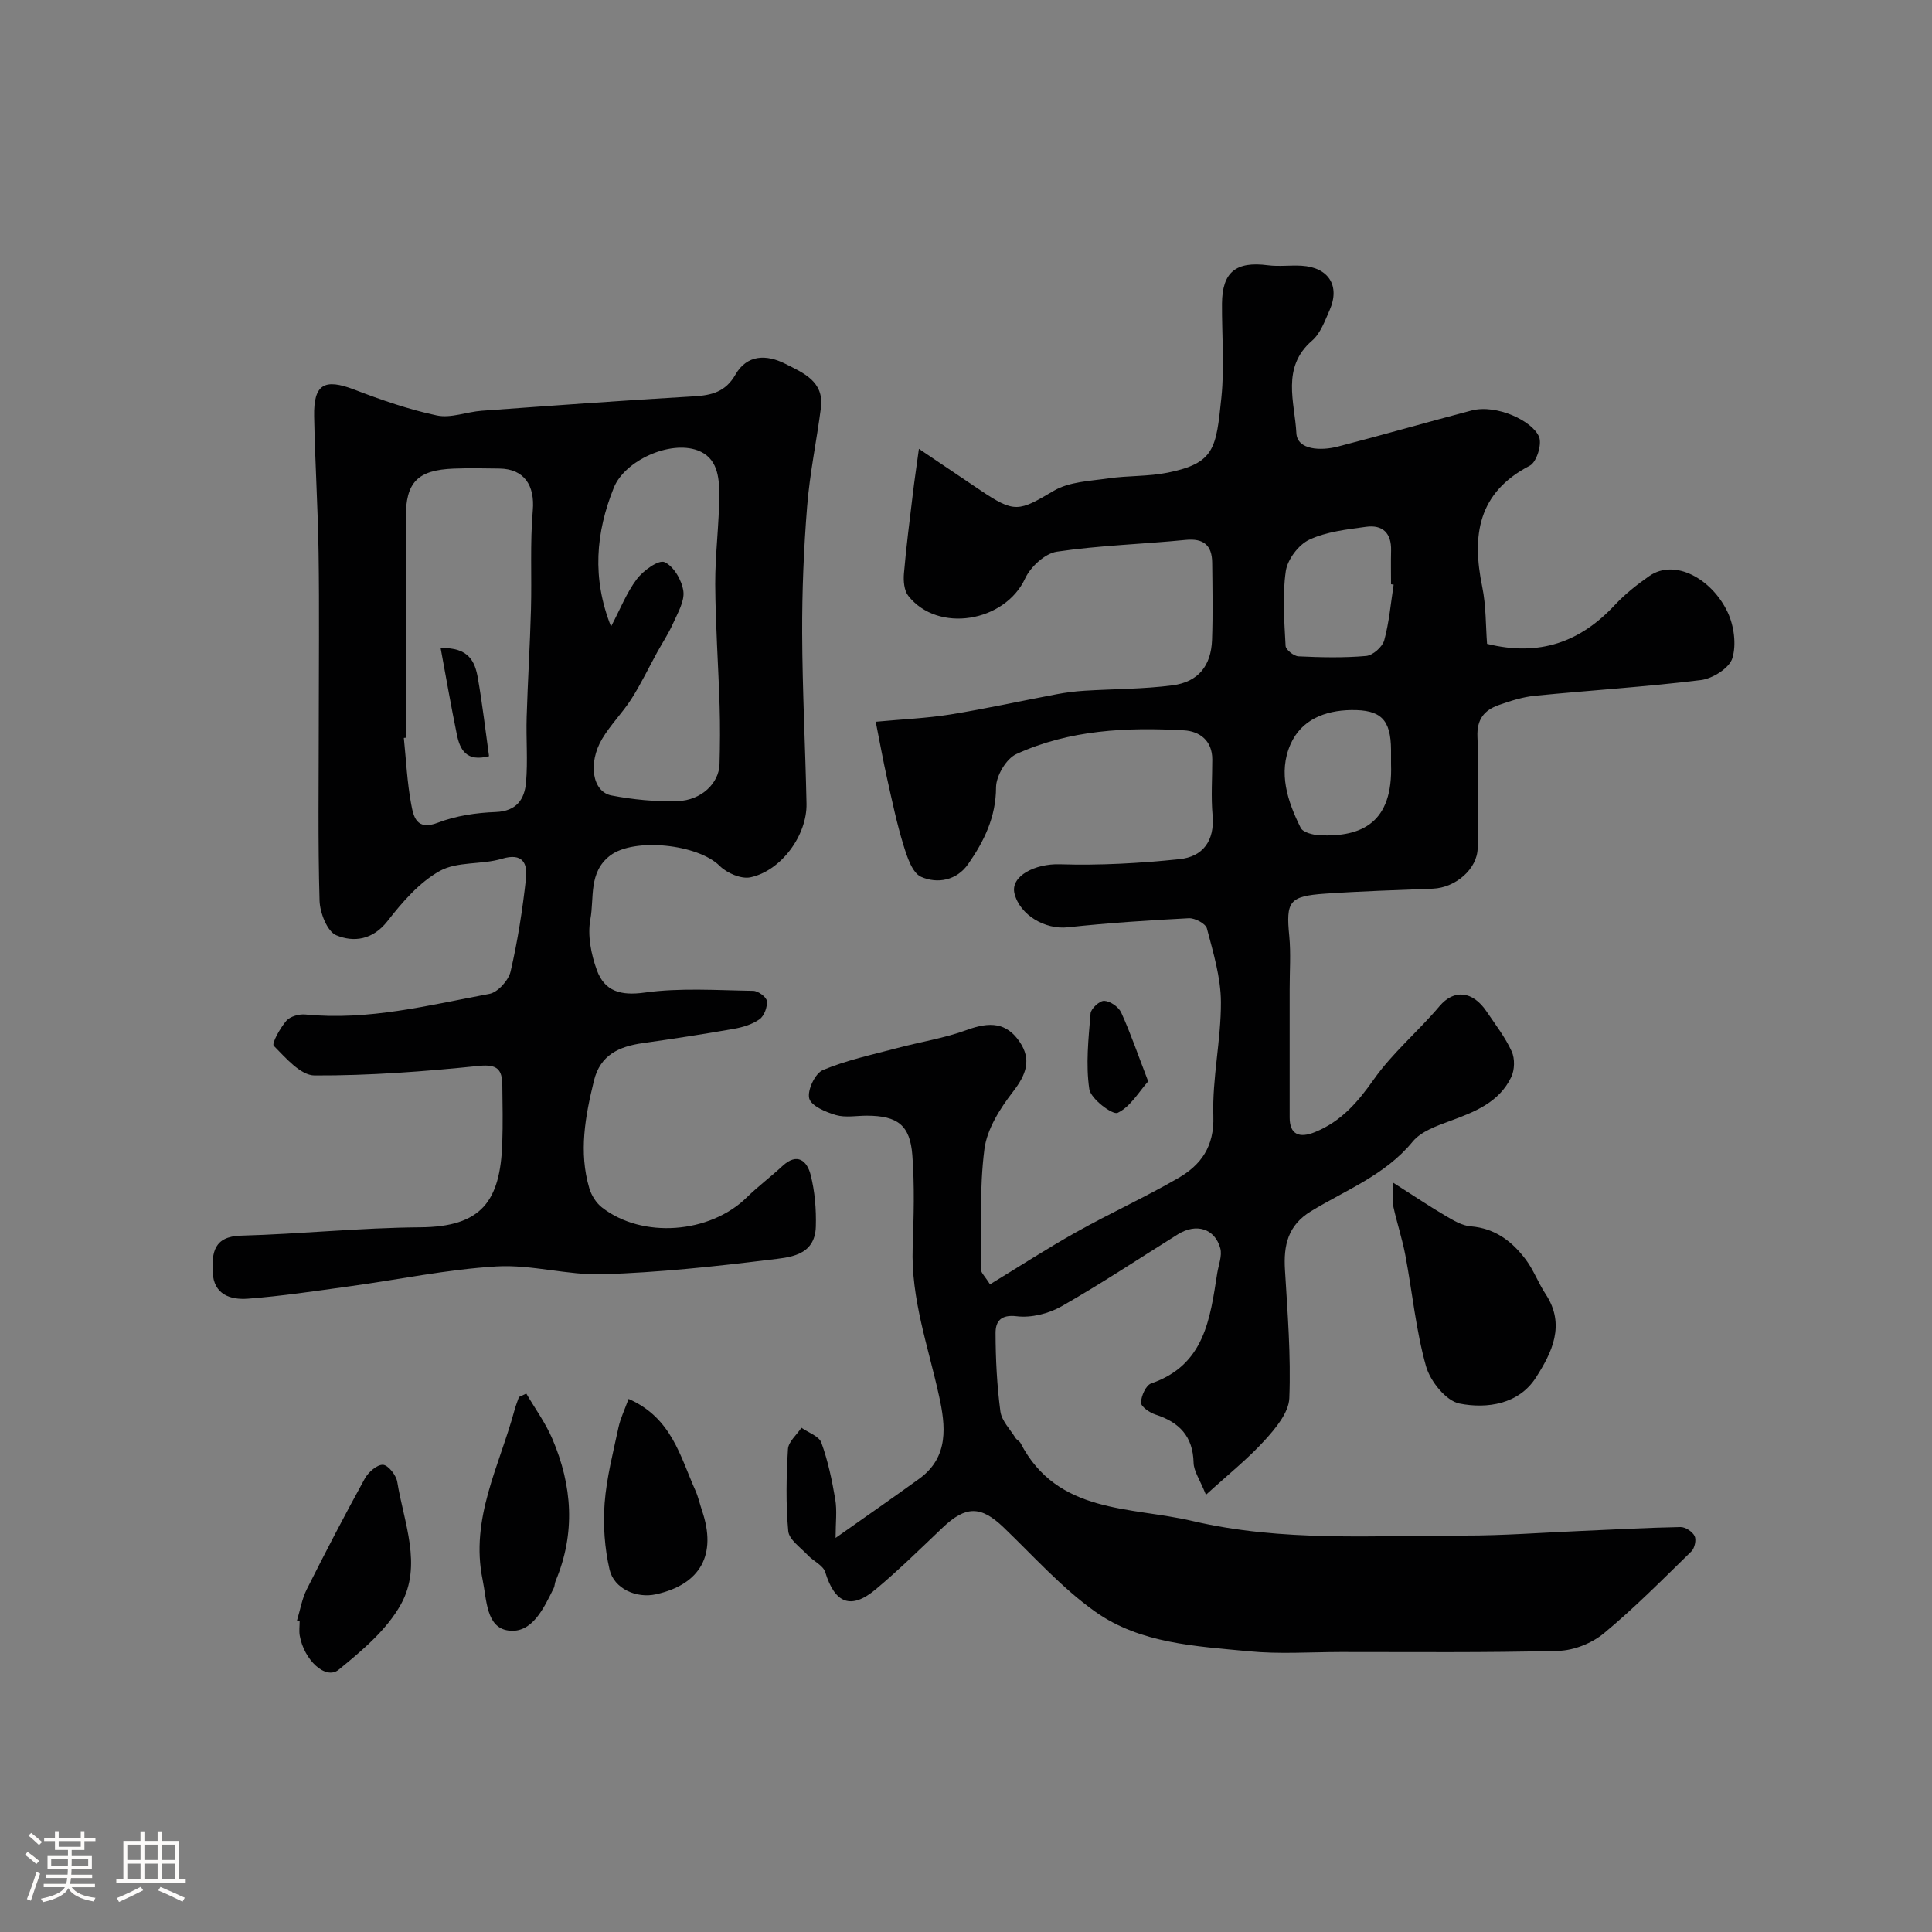 <svg enable-background="new 0 0 400 400" viewBox="0 0 400 400" xmlns="http://www.w3.org/2000/svg"><rect x="0" y="0" width="400" height="400" fill="#808080" stroke="none"/><path d="m5.17 384 .55-.58c.85.61 1.65 1.24 2.4 1.87l-.59.64c-.83-.73-1.62-1.38-2.36-1.93m1.22 9.53-.82-.34c.71-1.76 1.37-3.64 1.98-5.63.24.13.5.25.76.36-.6 1.67-1.24 3.54-1.92 5.61m-.5-13.5.57-.54c.56.44 1.31 1.06 2.26 1.87l-.64.64c-.68-.66-1.41-1.32-2.19-1.97m3.25.46h2.24v-1.36h.77v1.36h4.57v-1.36h.76v1.36h2.28v.69h-2.28v1.84h-2.64v1.26h4.18v2.64h-4.21c0 .45-.02.86-.05 1.21h4.32v.69h-4.38c-.04.34-.1.75-.19 1.22h5.15v.69h-4.82c.87 1.19 2.51 1.92 4.93 2.19-.17.31-.3.57-.37.76-2.77-.49-4.52-1.41-5.26-2.76-.56 1.26-2.3 2.23-5.24 2.9-.12-.24-.26-.48-.43-.72 2.73-.55 4.38-1.34 4.96-2.38h-4.38v-.69h4.65c.1-.38.17-.79.21-1.22h-4.32v-.69h4.4c.03-.34.05-.75.05-1.21h-4.2v-2.64h4.23v-1.26h-2.69v-1.84h-2.24zm1.46 4.46v1.29h3.45c.01-.4.02-.57.01-.53v-.32-.45h-3.46zm1.55-2.59h4.57v-1.19h-4.57zm6.11 2.59h-3.42v.77c-.01.19-.01.37-.02.53h3.44v-1.29z" fill="#fcfbfa"/><path d="m32.63 379.16h.82v1.98h3.54v7.89h1.46v.78h-14.37v-.78h1.46v-7.89h3.54v-1.98h.82v1.98h2.73zm-3.49 11.48.5.73c-1.61.82-3.28 1.63-5 2.41-.13-.27-.28-.55-.44-.82 1.75-.72 3.4-1.49 4.94-2.32m-2.78-5.55h2.73v-3.18h-2.73zm0 3.95h2.73v-3.2h-2.73zm3.54-3.95h2.73v-3.18h-2.73zm0 3.95h2.73v-3.2h-2.73zm7.89 4.68c-1.84-.92-3.51-1.7-5.02-2.32l.45-.73c1.89.8 3.57 1.55 5.04 2.23zm-1.62-11.81h-2.73v3.18h2.73zm-2.73 7.13h2.73v-3.2h-2.73z" fill="#fcfbfa"/><g fill="#010102"><path d="m204.97 265.91c6.03-3.67 11.85-7.45 17.89-10.83 6.93-3.88 14.18-7.18 21.05-11.15 4.75-2.74 7.51-6.54 7.3-12.86-.25-7.84 1.6-15.73 1.57-23.59-.02-5.1-1.59-10.24-2.9-15.25-.26-1-2.48-2.18-3.74-2.12-8.37.43-16.75.98-25.09 1.88-4.63.5-9.88-2.49-11.01-6.99-.91-3.65 4.35-6.22 9.36-6.06 8.26.26 16.59-.21 24.81-1.06 4.83-.5 7.31-3.8 6.84-9.09-.34-3.83-.06-7.71-.06-11.56 0-3.91-2.62-5.83-5.86-6.02-11.87-.67-23.73-.12-34.72 4.92-2.09.96-4.18 4.52-4.19 6.89-.02 6.16-2.47 11.13-5.76 15.86-2.39 3.44-6.4 4.14-9.75 2.66-1.84-.81-2.9-4.12-3.64-6.51-1.39-4.5-2.35-9.13-3.38-13.73-.85-3.79-1.53-7.61-2.38-11.87 5.69-.53 10.6-.73 15.41-1.5 7.37-1.19 14.67-2.81 22.01-4.19 1.91-.36 3.85-.61 5.79-.73 6.08-.38 12.22-.33 18.24-1.12 5.33-.7 7.99-4.05 8.18-9.41.19-5.33.09-10.66.03-16-.04-3.57-1.75-5.07-5.49-4.7-8.89.88-17.86 1.13-26.68 2.44-2.45.37-5.43 3.12-6.55 5.53-4.19 9.05-18.07 11.41-24.2 3.61-.87-1.11-1.03-3.09-.9-4.61.47-5.54 1.19-11.05 1.85-16.57.32-2.71.73-5.41 1.25-9.25 4.78 3.22 8.76 5.91 12.75 8.59 7.1 4.77 7.93 4.37 15.18.09 3.18-1.88 7.47-2.01 11.31-2.57 4.06-.59 8.27-.37 12.27-1.18 9.75-1.98 10.02-5.02 11.11-15.51.67-6.43.09-12.99.13-19.48.05-6.55 2.89-8.81 9.49-7.95 2.3.3 4.67-.04 6.99.1 5.6.33 8.03 4.15 5.8 9.2-.98 2.22-1.89 4.81-3.63 6.31-6.44 5.55-3.57 12.8-3.25 19.14.18 3.56 5.15 3.68 8.55 2.8 9.26-2.39 18.46-5.05 27.72-7.48 5.16-1.35 12.63 2.14 13.98 5.47.63 1.55-.53 5.23-1.91 5.95-10.79 5.58-12.04 14.47-9.86 25.08.81 3.95.71 8.09 1 11.81 10.87 2.69 19.32-.39 26.43-8.02 2.11-2.27 4.61-4.24 7.16-6.02 5.31-3.7 12.98.63 16.21 7.47 1.32 2.8 1.86 6.7.98 9.56-.63 2.04-4.08 4.21-6.5 4.51-11.41 1.41-22.91 2.12-34.36 3.25-2.54.25-5.07 1.06-7.5 1.92-2.99 1.06-4.57 2.93-4.41 6.59.34 7.67.12 15.37.04 23.05-.05 4.26-4.55 8.19-9.28 8.38-7.43.3-14.87.52-22.28 1.03-7.49.52-8.14 1.61-7.44 8.79.35 3.63.07 7.33.08 10.99 0 8.86.01 17.71 0 26.57 0 3.49 1.96 4.37 5.29 3 5.43-2.23 8.83-6.2 12.15-10.92 3.88-5.5 9.21-9.95 13.58-15.13 2.99-3.54 6.85-3.21 9.76 1.11 1.82 2.7 3.85 5.32 5.19 8.25.68 1.48.62 3.84-.1 5.33-2.51 5.22-7.53 7.19-12.65 9.07-2.77 1.02-6.02 2.16-7.77 4.3-5.67 6.91-13.79 9.98-21.03 14.39-4.81 2.93-5.7 7.07-5.39 12.16.53 8.84 1.25 17.72.9 26.55-.12 3-2.84 6.25-5.09 8.72-3.46 3.81-7.54 7.05-12.17 11.28-1.26-3.14-2.52-4.88-2.56-6.64-.13-5.47-2.96-8.38-7.89-9.97-1.21-.39-3.02-1.65-3-2.47.04-1.39 1.02-3.61 2.12-3.98 11.06-3.8 12.18-13.37 13.66-22.79.27-1.73 1.06-3.63.64-5.18-1.13-4.11-4.99-5.26-8.78-2.9-8.02 5-15.9 10.25-24.11 14.92-2.66 1.51-6.26 2.41-9.24 2.05-3.4-.42-4.4 1.14-4.4 3.46.01 5.42.29 10.87 1 16.24.26 1.94 2.02 3.7 3.14 5.51.26.41.82.64 1.04 1.06 7.63 14.72 22.75 13.1 35.61 16.12 18.56 4.35 37.53 2.99 56.36 3.01 7.93.01 15.87-.6 23.8-.94 6.95-.3 13.9-.69 20.86-.82 1.01-.02 2.47.95 2.92 1.86.39.78.01 2.51-.66 3.17-5.93 5.79-11.77 11.7-18.14 16.98-2.48 2.05-6.2 3.54-9.4 3.62-15.02.4-30.06.23-45.09.24-6.33.01-12.71.46-18.99-.15-11-1.06-22.49-1.59-31.8-8.19-6.96-4.94-12.78-11.51-19-17.47-4.69-4.49-7.8-4.51-12.62.07-4.56 4.33-9.05 8.76-13.86 12.78-5.13 4.29-8.45 2.89-10.43-3.57-.44-1.42-2.48-2.29-3.64-3.54-1.48-1.58-3.86-3.2-4.02-4.97-.52-5.62-.4-11.33-.06-16.97.09-1.52 1.82-2.95 2.79-4.42 1.42 1.01 3.63 1.73 4.12 3.08 1.37 3.77 2.21 7.77 2.88 11.74.4 2.36.07 4.85.07 7.99 6.24-4.41 11.81-8.27 17.3-12.24 6.24-4.5 5.47-11.02 4.12-17.15-2.23-10.2-5.84-20.09-5.46-30.78.22-6.35.41-12.75-.07-19.07-.47-6.25-3.08-8.15-9.36-8.18-2.17-.01-4.46.45-6.46-.13-2.1-.61-5.13-1.89-5.53-3.45-.43-1.68 1.22-5.19 2.82-5.86 4.88-2.05 10.16-3.17 15.32-4.54 4.83-1.29 9.83-2.05 14.5-3.77 4.78-1.76 8.19-1.51 10.88 2.39 2.59 3.76 1.39 6.88-1.34 10.41-2.68 3.47-5.37 7.71-5.91 11.89-1.05 8.2-.63 16.59-.71 24.9-.01.68.79 1.36 1.87 3.08zm83.57-144.87c-.18-.03-.36-.05-.54-.08 0-2.33-.05-4.65.01-6.98.1-3.6-1.75-5.39-5.18-4.91-3.99.55-8.2 1-11.76 2.67-2.22 1.04-4.51 4.09-4.86 6.51-.73 5.07-.31 10.32-.04 15.48.04.8 1.71 2.11 2.67 2.16 4.66.22 9.37.33 14.01-.08 1.38-.12 3.36-1.87 3.74-3.24 1.03-3.74 1.35-7.68 1.95-11.53zm-.54 37.19c0-1 .01-1.99 0-2.99-.05-6.27-2.09-8.32-8.26-8.23-5.46.08-10.32 2.02-12.55 7.08-2.6 5.89-.62 11.84 2.11 17.31.47.95 2.57 1.47 3.94 1.54 8.7.38 15.19-2.6 14.76-14.71z"/><path d="m66 149.5c0-11.66.13-23.33-.04-34.99-.14-9.44-.74-18.86-.92-28.3-.13-6.7 2.13-7.92 8.33-5.54 5.57 2.14 11.27 4.12 17.09 5.35 2.91.61 6.19-.76 9.32-.98 14.63-1.06 29.25-2.13 43.89-2.98 3.71-.22 6.54-.93 8.59-4.49 2.4-4.18 6.42-4.22 10.3-2.26 3.74 1.89 8.11 3.65 7.4 9.14-.88 6.8-2.31 13.54-2.85 20.36-.7 8.74-1.06 17.52-1.03 26.29.04 11.77.66 23.53.9 35.3.13 6.53-5.25 13.9-11.62 15.24-1.91.4-4.85-.87-6.34-2.35-4.52-4.52-17.75-5.93-22.69-2.16-4.54 3.47-3.27 8.75-4.1 13.2-.62 3.34.15 7.26 1.35 10.54 1.59 4.34 4.89 5.33 9.89 4.63 7.37-1.02 14.98-.47 22.48-.36 1.01.01 2.73 1.28 2.82 2.11.13 1.23-.54 3.08-1.51 3.77-1.51 1.08-3.51 1.67-5.39 2-6.25 1.1-12.52 2.06-18.81 2.95-4.89.69-8.79 2.45-10.09 7.77-1.8 7.37-3.18 14.77-.96 22.28.44 1.47 1.42 3.04 2.62 3.97 8.35 6.51 22.34 5.42 29.97-2.07 2.34-2.3 5-4.28 7.41-6.52 3.08-2.85 5.09-1.03 5.82 1.82.88 3.45 1.18 7.15 1.08 10.72-.18 6.2-5.63 6.39-9.68 6.89-11.41 1.41-22.89 2.62-34.38 2.99-7.33.24-14.77-2.05-22.06-1.62-10.23.61-20.37 2.75-30.56 4.14-6.96.95-13.92 2.01-20.91 2.54-3.58.27-7.08-.83-7.28-5.47-.18-4.06.22-7.42 5.85-7.58 12.37-.34 24.71-1.64 37.08-1.73 12.69-.09 16.61-5.34 17.02-17.44.14-3.99.06-8 .01-12-.04-3.15-.96-4.37-4.8-3.98-11.31 1.16-22.71 2.03-34.07 1.98-2.89-.01-5.98-3.64-8.45-6.14-.47-.47 1.32-3.69 2.61-5.18.79-.91 2.65-1.43 3.95-1.3 13.01 1.3 25.52-1.92 38.09-4.27 1.74-.33 3.95-2.79 4.38-4.62 1.47-6.34 2.48-12.81 3.19-19.29.34-3.08-.67-5.37-4.99-4.06-4.18 1.26-9.23.51-12.85 2.52-4.24 2.36-7.76 6.44-10.82 10.37s-7 4.45-10.61 2.95c-1.88-.78-3.4-4.66-3.47-7.19-.35-12.28-.16-24.62-.16-36.95zm18 3.24c-.13.01-.26.03-.39.04.47 4.57.68 9.19 1.52 13.7.48 2.58 1.08 5.57 5.53 3.85 3.74-1.44 7.94-2.06 11.98-2.21 4.34-.17 5.97-2.67 6.27-6.14.39-4.48-.01-9.03.13-13.54.22-7.42.69-14.84.89-22.26.19-6.84-.21-13.72.38-20.52.44-5.12-1.75-8.57-6.88-8.65-3.16-.05-6.33-.11-9.49.01-7.51.3-9.93 2.82-9.93 10.17-.01 15.18-.01 30.37-.01 45.55zm42.51-23.02c1.9-3.6 3.22-7.02 5.34-9.83 1.33-1.76 4.51-4.05 5.73-3.51 1.89.83 3.59 3.75 3.9 5.99.29 2.1-1.17 4.54-2.13 6.7-.92 2.07-2.19 3.98-3.29 5.98-1.77 3.22-3.36 6.56-5.33 9.65-1.84 2.88-4.33 5.35-6.07 8.28-2.98 5.04-2.01 10.95 1.93 11.71 4.49.86 9.15 1.32 13.72 1.17 4.91-.16 8.55-3.73 8.66-7.62.11-4 .14-8.02.02-12.02-.26-8.42-.86-16.84-.91-25.26-.03-6.25.84-12.51.83-18.77-.01-3.49-.42-7.46-4.49-8.95-5.76-2.11-15.08 2.12-17.34 7.74-3.73 9.28-4.56 18.68-.57 28.74z"/><path d="m288.48 244.89c4.48 2.85 7.56 4.93 10.75 6.8 1.64.96 3.45 2.07 5.26 2.21 5.04.4 8.57 3.11 11.39 6.86 1.65 2.19 2.61 4.88 4.13 7.18 4.21 6.37 1.25 12.18-2.03 17.29-3.53 5.5-10.08 6.49-15.81 5.36-2.79-.55-6.06-4.63-6.93-7.73-2.1-7.47-2.83-15.32-4.28-22.99-.63-3.34-1.71-6.59-2.45-9.91-.23-1.1-.03-2.29-.03-5.07z"/><path d="m108.96 288.52c1.82 3.12 3.99 6.09 5.4 9.39 4.14 9.67 4.83 19.54.66 29.45-.19.45-.16 1-.37 1.43-2.07 4.17-4.48 9.47-9.41 8.79-4.59-.63-4.46-6.32-5.32-10.51-2.61-12.66 3.48-23.57 6.59-35.07.25-.94.62-1.84.93-2.76.5-.25 1.01-.49 1.52-.72z"/><path d="m130.14 289.63c8.93 3.91 10.7 11.94 13.84 18.97.59 1.32.9 2.78 1.37 4.16 3.1 9.1-.3 15.27-9.54 17.32-4 .89-8.69-1.12-9.61-5.13-1.02-4.43-1.36-9.18-1.02-13.72.4-5.29 1.77-10.52 2.88-15.74.41-1.86 1.27-3.62 2.08-5.86z"/><path d="m61.49 335.5c.66-2.15 1.02-4.45 2.02-6.44 3.87-7.71 7.85-15.36 12.01-22.92.73-1.33 2.54-2.93 3.77-2.87 1.08.05 2.74 2.16 2.96 3.55 1.37 8.43 5.23 17.25.77 25.31-2.94 5.32-8.09 9.64-12.92 13.58-2.66 2.16-7.14-1.98-8.04-7.06-.17-.97-.02-1.99-.02-2.99-.19-.06-.37-.11-.55-.16z"/><path d="m237.72 223.88c-1.91 2.14-3.67 5.26-6.32 6.52-1.04.5-5.57-2.89-5.87-4.91-.76-5.11-.17-10.45.26-15.67.08-1.01 1.9-2.67 2.84-2.61 1.25.07 2.98 1.27 3.51 2.44 1.93 4.25 3.45 8.69 5.58 14.23z"/><path d="m91.23 134.18c5.89-.19 7.12 2.87 7.7 6.17.95 5.4 1.57 10.85 2.32 16.21-4.72 1.24-6.02-1.36-6.66-4.47-1.2-5.84-2.22-11.72-3.36-17.91z"/></g></svg>
